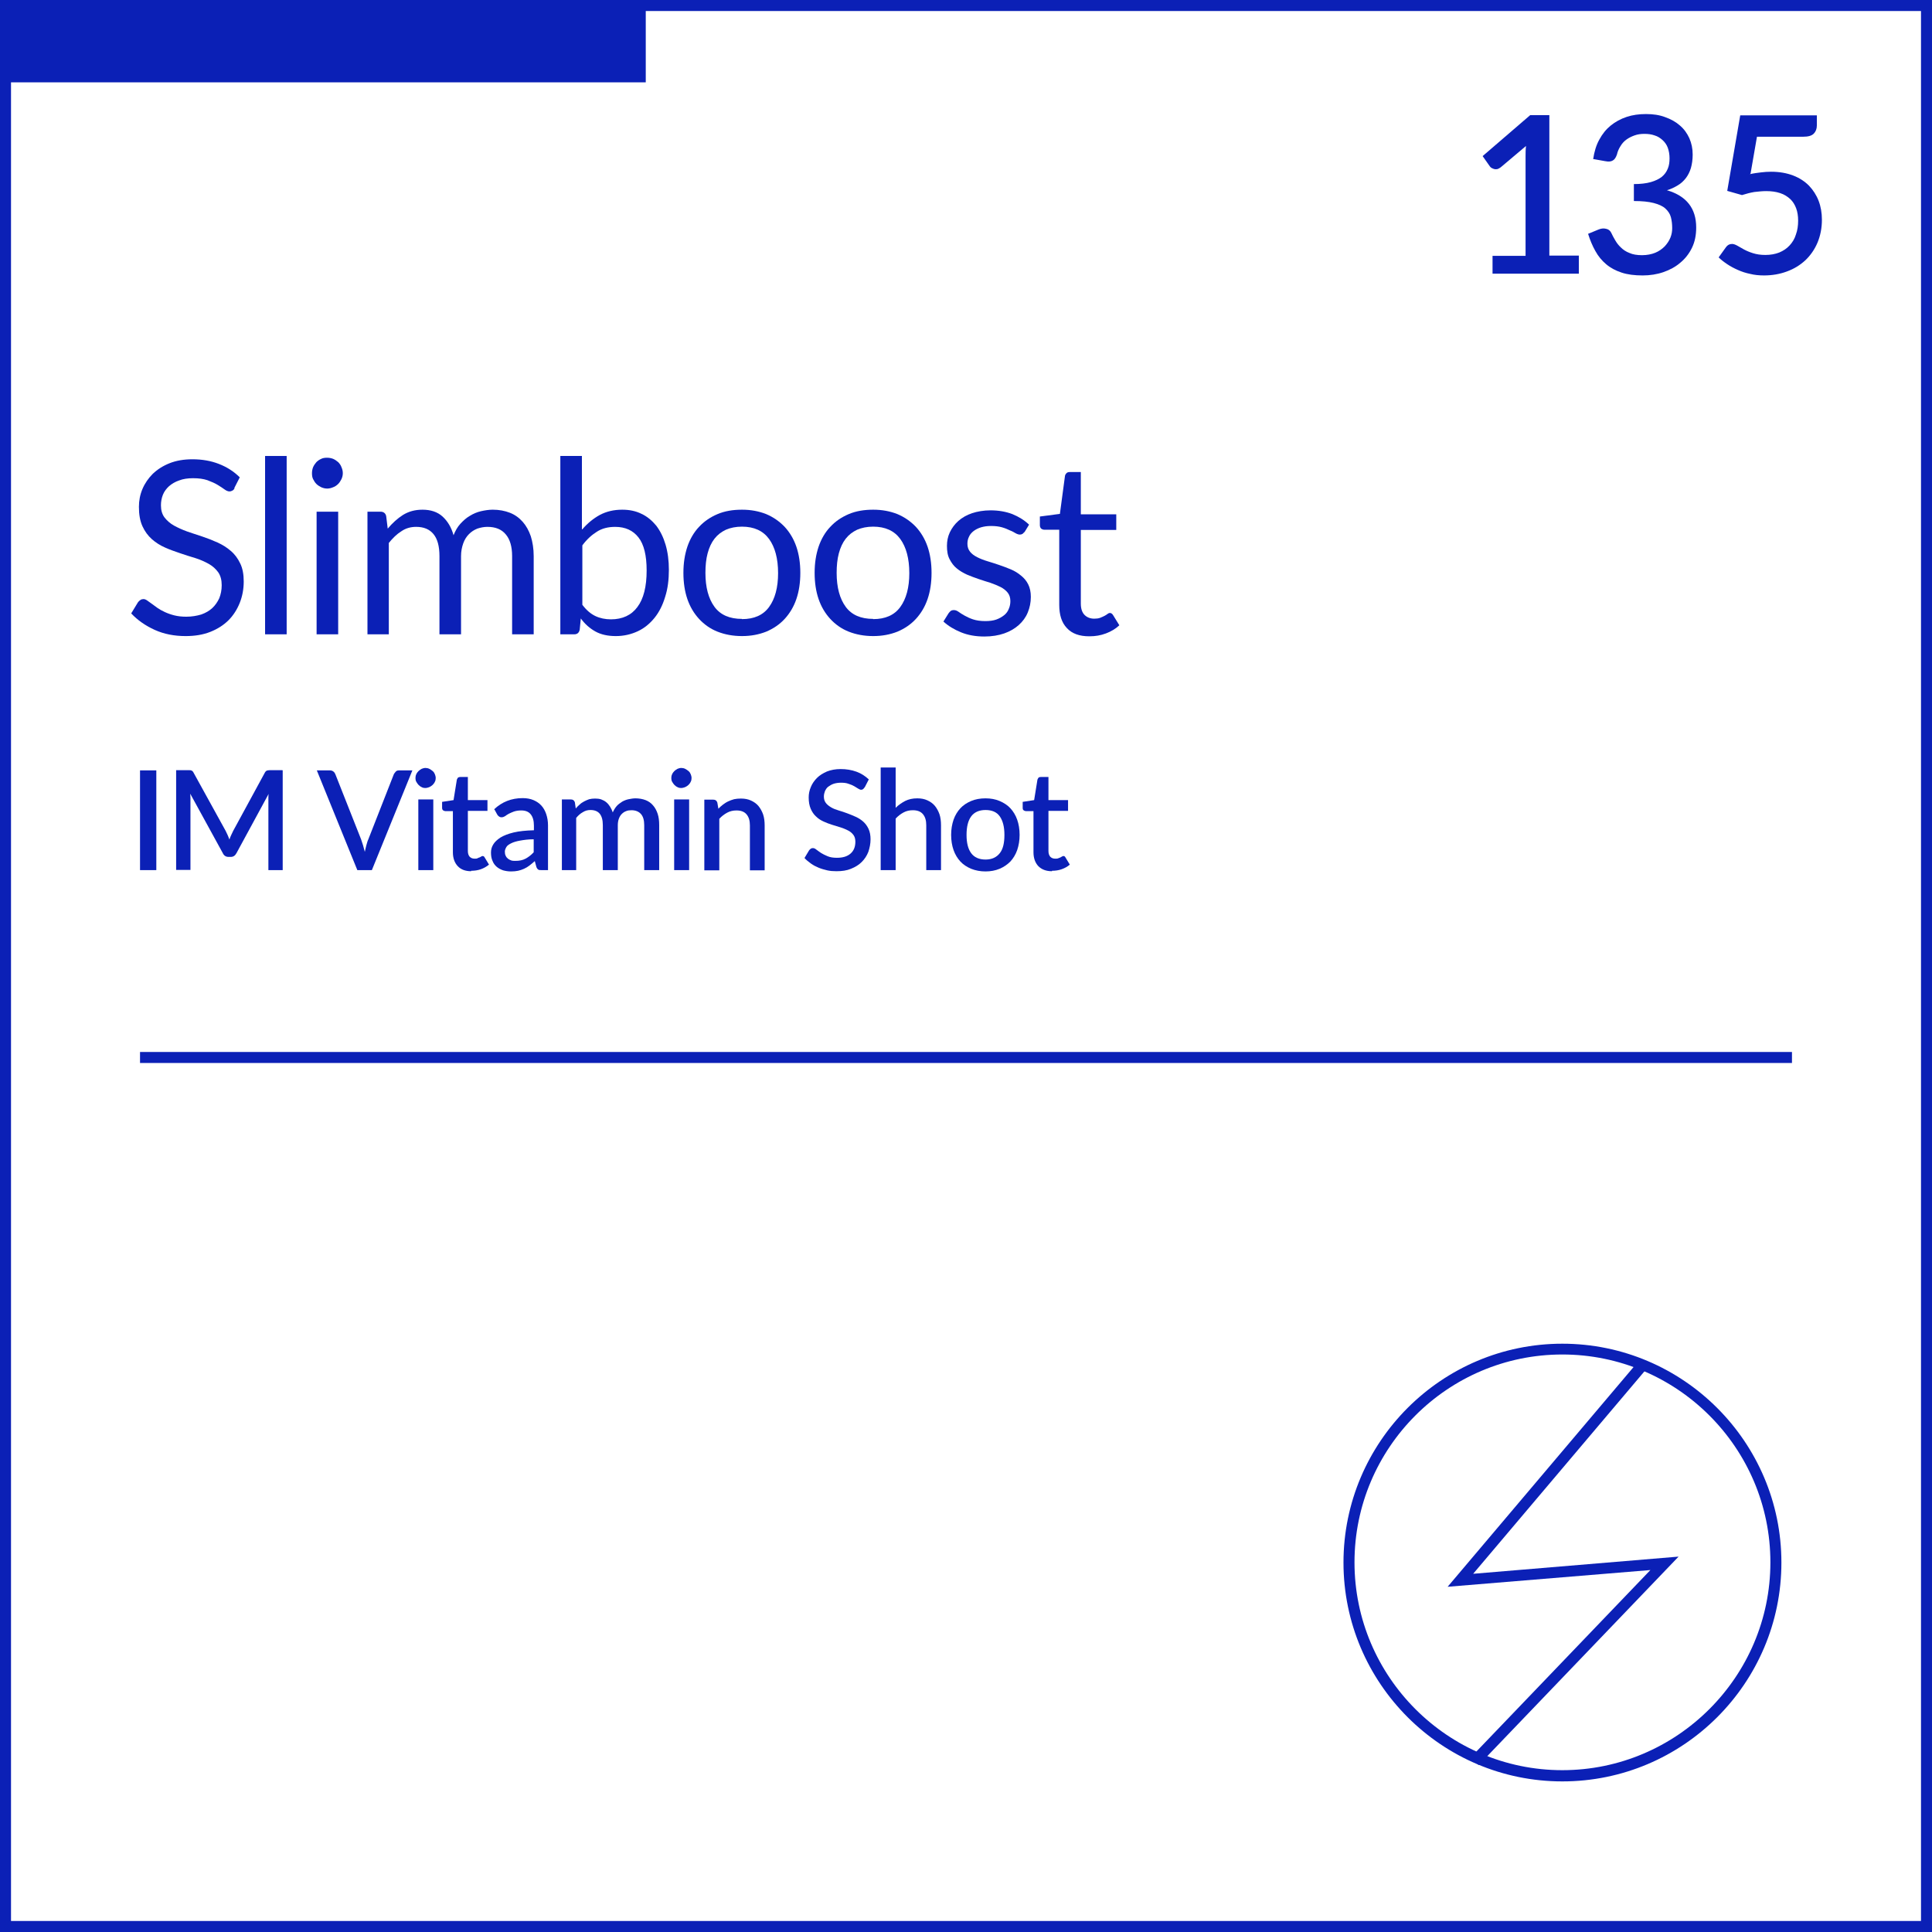<svg viewBox="0 0 87.75 87.75" xmlns="http://www.w3.org/2000/svg" data-name="Layer 1" id="Layer_1">
  <defs>
    <style>
      .cls-1 {
        fill: #0b20b6;
        stroke-width: 0px;
      }
    </style>
  </defs>
  <rect height="3.49" width="29.08" y=".25" x=".25" class="cls-1"></rect>
  <path d="m87.75,87.75H0V0h87.75v87.75Zm-87.25-.5h86.75V.5H.5v86.75Z" class="cls-1"></path>
  <path d="m70.96,80.91c-5.48,0-9.94-4.46-9.94-9.94s4.46-9.94,9.94-9.94,9.95,4.46,9.95,9.94-4.46,9.94-9.95,9.94Zm0-19.39c-5.21,0-9.44,4.24-9.44,9.44s4.24,9.44,9.44,9.44,9.45-4.24,9.45-9.44-4.24-9.44-9.45-9.44Z" class="cls-1"></path>
  <polygon points="67.16 80.17 66.8 79.82 74.96 71.31 65.75 72.07 74.39 61.86 74.77 62.19 66.91 71.48 76.24 70.7 67.16 80.17" class="cls-1"></polygon>
  <rect height=".5" width="75.03" y="47.78" x="6.36" class="cls-1"></rect>
  <g>
    <path d="m7.1,39.52h-.74v-4.53h.74v4.53Z" class="cls-1"></path>
    <path d="m12.84,34.99v4.53h-.65v-3.11c0-.05,0-.11,0-.17,0-.06,0-.12.01-.18l-1.46,2.69c-.06.11-.14.17-.26.17h-.1c-.12,0-.21-.06-.26-.17l-1.48-2.7c0,.06.01.12.01.18,0,.06,0,.12,0,.17v3.11h-.65v-4.53h.55c.06,0,.12,0,.15.02.04.01.07.05.1.11l1.45,2.63c.03.06.06.12.09.19.03.06.05.13.08.2.02-.07.05-.13.08-.2.03-.07.06-.13.09-.19l1.43-2.63c.03-.06.06-.09.1-.11.04-.01.09-.02.15-.02h.55Z" class="cls-1"></path>
    <path d="m18.73,34.99l-1.84,4.53h-.66l-1.84-4.53h.59c.07,0,.12.02.16.05s.07.07.09.12l1.17,2.96c.06.17.12.36.17.57.02-.11.05-.21.07-.3.03-.1.05-.19.09-.27l1.16-2.96s.05-.08.09-.12c.04-.04.09-.05.16-.05h.59Z" class="cls-1"></path>
    <path d="m19.79,35.34c0,.06-.01.12-.04.17-.02.05-.06.1-.1.14s-.09.07-.15.1c-.06.02-.11.04-.18.04s-.12-.01-.17-.04c-.05-.02-.1-.06-.14-.1s-.07-.09-.1-.14-.04-.11-.04-.17.01-.12.04-.18c.02-.05.06-.1.1-.14s.09-.07.14-.1c.05-.02.11-.04.17-.04s.12.01.18.04.1.06.15.1.08.09.1.14c.02.05.04.11.04.18Zm-.11.97v3.21h-.68v-3.21h.68Z" class="cls-1"></path>
    <path d="m21.4,39.57c-.27,0-.47-.08-.61-.23-.14-.15-.22-.36-.22-.63v-1.87h-.35s-.07-.01-.1-.04-.04-.06-.04-.11v-.27l.52-.08.15-.93s.03-.07.05-.09c.03-.02.06-.03.1-.03h.35v1.05h.89v.49h-.89v1.82c0,.12.03.2.08.26.06.06.13.09.23.09.05,0,.1,0,.13-.02s.07-.03.1-.04.05-.03.07-.04c.02-.01.04-.02.06-.02.04,0,.07.02.09.06l.2.33c-.11.09-.23.16-.37.21-.14.05-.29.07-.44.07Z" class="cls-1"></path>
    <path d="m22.44,36.76c.36-.34.79-.51,1.3-.51.18,0,.35.03.49.09.14.06.26.14.36.25.1.11.17.24.22.39.05.15.08.32.08.5v2.04h-.3c-.07,0-.12,0-.15-.03-.03-.02-.06-.06-.08-.12l-.07-.26c-.08.07-.16.14-.24.2-.08.06-.16.11-.25.15s-.18.07-.27.09-.21.03-.32.03c-.13,0-.25-.02-.36-.05-.11-.04-.21-.09-.29-.16-.08-.07-.15-.16-.19-.27-.05-.11-.07-.23-.07-.38,0-.12.03-.25.1-.36.07-.12.18-.22.33-.32.15-.09.35-.17.6-.23.25-.06.56-.09.92-.1v-.21c0-.23-.05-.4-.15-.52s-.24-.17-.43-.17c-.13,0-.24.02-.33.05-.09.03-.16.07-.23.1-.07.04-.12.07-.17.11-.05.03-.1.05-.16.05-.05,0-.08-.01-.12-.04-.03-.02-.06-.05-.08-.09l-.12-.22Zm1.79,1.36c-.24,0-.44.03-.61.06-.17.03-.3.07-.4.12-.1.05-.18.1-.22.17-.04.07-.07.14-.07.21s.01.14.04.19c.02.05.06.1.1.13.04.03.09.06.15.08s.12.02.19.02c.18,0,.33-.03.46-.1.13-.07.25-.16.37-.29v-.59Z" class="cls-1"></path>
    <path d="m25.52,39.52v-3.21h.41c.09,0,.15.04.18.13l.04.28c.06-.07.12-.13.18-.18.06-.06.13-.1.2-.14.07-.04.15-.07.23-.1.08-.02.17-.03.27-.03.1,0,.2.01.28.04s.16.07.23.13.12.12.17.2c.05.08.09.16.12.26.05-.11.11-.21.18-.29s.16-.14.25-.2c.09-.05.19-.09.29-.11s.21-.04.31-.04c.17,0,.33.03.46.08.13.05.25.13.34.24.09.1.16.23.21.38.05.15.07.32.07.52v2.04h-.68v-2.04c0-.23-.05-.4-.15-.51s-.24-.17-.43-.17c-.09,0-.17.01-.24.04-.08.03-.14.07-.2.13s-.1.13-.13.21c-.03.08-.05.18-.05.3v2.04h-.68v-2.04c0-.24-.05-.41-.14-.52s-.23-.17-.42-.17c-.13,0-.24.03-.35.1-.11.06-.21.15-.3.26v2.37h-.68Z" class="cls-1"></path>
    <path d="m31.41,35.34c0,.06-.01.12-.04.17-.02.05-.06.1-.1.14s-.09.07-.15.1c-.06.02-.11.04-.18.04s-.12-.01-.17-.04c-.05-.02-.1-.06-.14-.1s-.07-.09-.1-.14-.04-.11-.04-.17.01-.12.04-.18c.02-.05.06-.1.1-.14s.09-.07.14-.1c.05-.02.11-.04.17-.04s.12.01.18.04.1.06.15.1.08.09.1.14c.02.05.04.11.04.18Zm-.11.97v3.21h-.68v-3.21h.68Z" class="cls-1"></path>
    <path d="m32.62,36.74c.07-.07.14-.14.21-.19s.15-.11.24-.15c.08-.04.17-.07.27-.1.09-.02.2-.03.31-.03.18,0,.33.03.46.09.13.06.25.14.34.25.09.11.16.24.21.38.05.15.07.32.07.5v2.04h-.67v-2.04c0-.22-.05-.38-.15-.5-.1-.12-.25-.18-.46-.18-.15,0-.29.03-.42.1s-.25.16-.36.28v2.34h-.68v-3.21h.41c.09,0,.15.04.18.13l.05.29Z" class="cls-1"></path>
    <path d="m39.27,35.76s-.05.07-.07.08c-.02.02-.06.03-.09.03-.04,0-.08-.02-.13-.05-.05-.03-.11-.07-.18-.11-.07-.04-.16-.08-.26-.11-.1-.04-.22-.05-.35-.05-.12,0-.24.02-.33.05-.09.03-.17.08-.24.13s-.11.12-.15.2c-.03.08-.05.16-.05.25,0,.12.03.21.09.29.06.08.14.14.24.2s.21.1.34.14.26.08.39.13c.13.05.26.1.39.16.13.06.24.13.34.22.1.09.18.2.24.33.06.13.09.29.09.47,0,.2-.04.39-.1.57-.07.18-.17.33-.3.46-.13.13-.29.23-.49.31-.19.08-.41.11-.66.11-.15,0-.29-.01-.42-.04s-.27-.07-.39-.12c-.12-.05-.24-.11-.35-.19s-.21-.16-.29-.25l.21-.35s.04-.05.07-.07.06-.03.1-.03c.05,0,.1.02.16.07.06.05.13.09.21.15.08.05.18.1.3.15s.26.07.42.07c.27,0,.47-.06.62-.19s.22-.31.22-.54c0-.13-.03-.23-.09-.31-.06-.08-.14-.15-.24-.2s-.21-.1-.34-.14c-.13-.04-.26-.08-.39-.12s-.26-.09-.39-.15-.24-.13-.34-.23c-.1-.09-.18-.21-.24-.35-.06-.14-.09-.31-.09-.51,0-.16.03-.32.1-.48.06-.15.16-.29.28-.41.12-.12.27-.21.45-.29.18-.07.39-.11.62-.11.26,0,.5.04.72.12s.4.2.56.35l-.18.35Z" class="cls-1"></path>
    <path d="m40.68,36.69c.13-.13.28-.23.43-.31.16-.08.34-.12.55-.12.18,0,.33.03.46.09.13.06.25.14.34.25.09.11.16.24.21.38.05.15.07.32.07.5v2.04h-.67v-2.04c0-.22-.05-.38-.15-.5-.1-.12-.25-.18-.46-.18-.15,0-.29.03-.42.1s-.25.16-.36.28v2.34h-.68v-4.66h.68v1.83Z" class="cls-1"></path>
    <path d="m44.76,36.26c.24,0,.45.04.64.12.19.08.36.19.49.33.13.14.24.32.31.52.07.2.11.43.11.69s-.04.48-.11.69c-.07.2-.18.38-.31.52-.14.14-.3.25-.49.33-.19.08-.41.12-.64.12s-.45-.04-.65-.12c-.19-.08-.36-.19-.49-.33s-.24-.32-.31-.52c-.07-.2-.11-.43-.11-.69s.04-.48.11-.69c.07-.2.18-.38.31-.52s.3-.25.49-.33c.19-.08.41-.12.65-.12Zm0,2.78c.29,0,.5-.1.65-.29s.21-.47.21-.83-.07-.64-.21-.84-.36-.29-.65-.29-.51.1-.65.29-.21.47-.21.84.07.64.21.83.36.29.65.29Z" class="cls-1"></path>
    <path d="m47.78,39.57c-.27,0-.47-.08-.62-.23-.14-.15-.22-.36-.22-.63v-1.87h-.35s-.07-.01-.1-.04c-.03-.02-.04-.06-.04-.11v-.27l.52-.08.15-.93s.03-.07.05-.09c.02-.02.06-.03.1-.03h.35v1.05h.89v.49h-.89v1.82c0,.12.03.2.08.26.06.06.13.09.23.09.05,0,.1,0,.14-.02.04-.01.07-.03.1-.04.03-.02.05-.03.07-.04s.04-.02.06-.02c.04,0,.07.02.09.06l.2.33c-.1.09-.23.16-.37.21-.14.05-.29.07-.44.07Z" class="cls-1"></path>
  </g>
  <g>
    <path d="m71.71,11.62v.81h-3.92v-.81h1.5v-4.5c0-.16,0-.32.02-.49l-1.15.97s-.1.07-.15.08c-.05.01-.1.01-.14,0-.04-.01-.08-.03-.12-.05-.04-.02-.06-.05-.08-.07l-.33-.47,2.16-1.86h.87v6.38h1.35Z" class="cls-1"></path>
    <path d="m72.36,7.23c.05-.34.14-.64.28-.89.14-.26.31-.47.52-.64.21-.17.45-.3.72-.39s.56-.13.88-.13.61.04.87.14c.26.09.49.22.67.38.19.16.33.36.43.58.1.23.15.47.15.74,0,.23-.03.43-.08.61-.05.17-.13.33-.23.46-.1.13-.23.25-.37.33-.15.09-.31.17-.49.22.45.13.78.34,1,.62s.33.64.33,1.07c0,.35-.06.65-.19.92-.13.27-.31.5-.53.68-.22.19-.48.33-.77.43s-.61.15-.94.15c-.37,0-.69-.04-.96-.13-.27-.09-.5-.21-.7-.38-.19-.16-.36-.36-.49-.6-.13-.23-.24-.49-.33-.78l.46-.19c.12-.05.24-.07.35-.04.11.02.19.08.24.18.05.11.11.22.18.34.07.12.15.23.26.33.1.1.23.19.39.25.15.07.35.1.57.1s.43-.04.6-.11c.17-.07.31-.17.43-.29.11-.12.2-.25.26-.4.06-.15.08-.29.08-.43,0-.18-.02-.35-.06-.5-.04-.15-.13-.28-.25-.39-.12-.11-.3-.19-.53-.25-.23-.06-.53-.09-.9-.09v-.77c.3,0,.56-.03.77-.09s.37-.14.5-.24c.12-.1.21-.22.27-.37.06-.14.08-.3.08-.47,0-.18-.03-.34-.08-.48s-.14-.26-.24-.35-.22-.17-.36-.21c-.14-.05-.29-.07-.46-.07s-.31.02-.45.07c-.14.05-.26.11-.37.19s-.2.18-.27.3c-.07.11-.13.24-.16.38-.05.14-.11.23-.19.27-.08.05-.19.06-.34.03l-.56-.1Z" class="cls-1"></path>
    <path d="m79.48,7.91c.17-.04.34-.06.5-.08s.31-.03.46-.03c.38,0,.71.06,1,.17s.53.27.72.46c.19.2.34.43.44.69s.15.55.15.86c0,.38-.07.73-.2,1.04-.13.31-.32.58-.55.8-.24.22-.51.39-.84.51-.32.12-.67.18-1.04.18-.22,0-.43-.02-.63-.07-.2-.04-.38-.1-.56-.18s-.33-.16-.48-.26c-.15-.1-.28-.2-.39-.31l.33-.46c.07-.1.16-.15.28-.15.07,0,.15.03.24.08.09.05.19.11.3.17s.25.12.41.17c.16.05.34.08.56.08.24,0,.45-.04.63-.11.19-.08.34-.18.47-.32s.23-.3.29-.5c.07-.19.1-.4.1-.63,0-.21-.03-.4-.09-.56s-.15-.31-.27-.42-.27-.21-.46-.27c-.18-.06-.39-.09-.63-.09-.18,0-.36.02-.54.04-.18.03-.37.08-.56.14l-.67-.19.59-3.43h3.48v.46c0,.15-.05.28-.14.37-.1.1-.26.14-.48.14h-2.1l-.29,1.67Z" class="cls-1"></path>
  </g>
  <g>
    <path d="m10.67,22.16c-.03.05-.07.1-.11.12s-.08.04-.14.04c-.06,0-.14-.03-.22-.09-.08-.06-.19-.13-.32-.21s-.28-.14-.46-.21c-.18-.06-.39-.09-.65-.09-.24,0-.45.03-.63.1-.18.06-.33.15-.46.26-.12.11-.22.24-.28.39-.06.15-.09.31-.09.48,0,.22.05.4.16.55.11.14.25.27.43.37s.38.19.6.27.46.15.69.23c.24.08.47.17.69.27s.43.23.6.38c.18.15.32.34.43.57.11.22.16.5.16.82,0,.34-.06.67-.18.97-.12.3-.29.57-.51.79s-.5.4-.83.53c-.33.13-.7.19-1.12.19-.51,0-.98-.09-1.4-.28s-.78-.44-1.07-.75l.31-.51s.06-.07.11-.1c.04-.03.09-.04.14-.04.05,0,.1.02.16.06.06.04.13.09.21.15.08.06.17.12.26.19.1.07.21.13.34.19s.27.11.43.15c.16.04.34.06.54.06.25,0,.48-.04.68-.1.2-.07.37-.17.5-.29.14-.13.24-.28.32-.45.07-.18.11-.37.11-.59,0-.24-.05-.43-.16-.59-.11-.15-.25-.28-.43-.38-.18-.1-.38-.19-.6-.26-.23-.07-.46-.14-.69-.22s-.47-.16-.69-.26c-.23-.1-.43-.23-.6-.38-.18-.16-.32-.35-.43-.59-.11-.24-.16-.53-.16-.88,0-.28.05-.55.16-.81.11-.26.27-.49.47-.69.21-.2.46-.36.76-.48.3-.12.65-.18,1.04-.18.44,0,.84.07,1.2.21.36.14.68.34.95.61l-.26.51Z" class="cls-1"></path>
    <path d="m13.02,20.71v8.1h-.98v-8.1h.98Z" class="cls-1"></path>
    <path d="m15.57,21.49c0,.1-.02.18-.06.27-.04.08-.09.16-.15.22-.06.06-.14.12-.23.15-.09.04-.18.06-.27.06s-.18-.02-.27-.06c-.08-.04-.16-.09-.22-.15-.06-.06-.11-.14-.15-.22-.04-.08-.05-.17-.05-.27s.02-.19.05-.27c.04-.09.09-.16.15-.23.06-.06.13-.11.22-.15.08-.04.17-.05.27-.05s.19.02.27.05c.09.04.16.09.23.15.06.06.12.14.15.23.04.09.06.18.06.27Zm-.21,1.75v5.57h-.98v-5.57h.98Z" class="cls-1"></path>
    <path d="m16.69,28.81v-5.57h.59c.14,0,.23.07.26.2l.07.57c.21-.25.44-.46.69-.62.26-.16.55-.24.89-.24.37,0,.68.1.91.31.23.21.4.49.5.85.08-.2.18-.38.31-.52s.27-.27.43-.36c.16-.1.33-.17.5-.21.18-.04.36-.07.54-.07.29,0,.55.05.78.14.23.09.42.23.58.41.16.18.28.4.37.66.08.26.13.56.13.9v3.55h-.98v-3.55c0-.44-.1-.77-.29-.99-.19-.23-.47-.34-.83-.34-.16,0-.31.03-.46.08-.15.06-.27.14-.38.25-.11.11-.2.25-.26.42-.06.17-.1.36-.1.58v3.55h-.98v-3.55c0-.45-.09-.78-.27-1-.18-.22-.44-.33-.79-.33-.24,0-.47.06-.67.2-.21.13-.39.31-.57.53v4.15h-.98Z" class="cls-1"></path>
    <path d="m26.45,24.04c.23-.27.5-.49.79-.65.3-.16.64-.24,1.02-.24.33,0,.62.06.88.19.26.12.48.31.67.54.18.24.32.52.42.86.1.34.15.72.15,1.14,0,.45-.05.86-.17,1.23-.11.37-.27.69-.48.95-.21.26-.46.47-.76.61-.3.14-.63.22-1,.22s-.68-.07-.93-.21-.47-.33-.66-.59l-.05.51c-.03.14-.11.21-.25.21h-.63v-8.1h.98v3.33Zm0,3.43c.18.24.38.41.59.51.21.1.45.15.71.15.52,0,.93-.19,1.2-.56.28-.37.42-.92.42-1.66,0-.68-.12-1.18-.37-1.5-.25-.32-.6-.48-1.06-.48-.32,0-.6.07-.83.22-.24.15-.46.35-.66.62v2.7Z" class="cls-1"></path>
    <path d="m33.7,23.15c.41,0,.77.07,1.1.2.33.14.6.33.84.58.23.25.41.55.53.9.12.35.18.75.18,1.19s-.06.84-.18,1.19c-.12.35-.3.65-.53.9s-.51.44-.84.58c-.33.13-.69.2-1.1.2s-.78-.07-1.11-.2-.61-.33-.84-.58c-.23-.25-.41-.55-.53-.9-.12-.35-.18-.75-.18-1.19s.06-.83.18-1.19c.12-.35.3-.66.53-.9.23-.25.51-.44.84-.58s.7-.2,1.11-.2Zm0,4.97c.55,0,.96-.18,1.23-.55.27-.37.41-.88.41-1.54s-.14-1.18-.41-1.55c-.27-.37-.68-.56-1.23-.56-.28,0-.52.05-.73.14-.21.1-.38.23-.52.41-.14.18-.24.4-.31.66-.07.26-.1.56-.1.89,0,.66.14,1.17.41,1.54.27.37.69.55,1.25.55Z" class="cls-1"></path>
    <path d="m39.66,23.15c.41,0,.77.07,1.1.2.33.14.6.33.84.58.23.25.41.55.53.9.12.35.18.75.18,1.19s-.06.84-.18,1.19c-.12.35-.3.65-.53.9s-.51.44-.84.58c-.33.13-.69.2-1.1.2s-.78-.07-1.11-.2-.61-.33-.84-.58c-.23-.25-.41-.55-.53-.9-.12-.35-.18-.75-.18-1.19s.06-.83.18-1.19c.12-.35.3-.66.53-.9.23-.25.51-.44.84-.58s.7-.2,1.11-.2Zm0,4.97c.55,0,.96-.18,1.23-.55.27-.37.41-.88.41-1.54s-.14-1.18-.41-1.55c-.27-.37-.68-.56-1.23-.56-.28,0-.52.05-.73.14-.21.1-.38.23-.52.41-.14.18-.24.4-.31.66-.07.26-.1.56-.1.89,0,.66.14,1.17.41,1.54.27.37.69.55,1.25.55Z" class="cls-1"></path>
    <path d="m46.52,24.16c-.04.08-.11.12-.2.12-.05,0-.12-.02-.19-.06-.07-.04-.15-.09-.26-.13-.1-.05-.22-.1-.36-.14-.14-.04-.3-.06-.5-.06-.17,0-.31.02-.45.06-.13.04-.25.1-.34.17-.09.07-.17.16-.21.26-.05.1-.07.2-.07.32,0,.14.04.26.12.36s.19.18.33.25c.14.07.29.13.46.18.17.05.35.11.53.17.18.06.36.13.53.2s.33.17.46.28c.14.11.25.24.33.4.08.16.12.35.12.57,0,.26-.05.49-.14.71-.09.22-.23.41-.41.57-.18.16-.4.29-.66.38-.26.09-.56.14-.9.14-.39,0-.74-.06-1.06-.19-.32-.13-.58-.29-.8-.49l.23-.37s.06-.08.1-.11c.04-.03.09-.04.15-.04.07,0,.14.03.21.08.07.05.16.11.27.17s.23.12.38.17c.15.05.34.08.56.08.19,0,.36-.02.5-.07.14-.05.26-.12.36-.2.1-.08.17-.18.21-.29.05-.11.07-.23.07-.35,0-.15-.04-.28-.12-.38-.08-.1-.19-.19-.33-.26s-.29-.13-.46-.19c-.17-.05-.35-.11-.53-.17s-.36-.13-.53-.2c-.17-.08-.33-.17-.46-.28-.14-.11-.24-.25-.33-.42s-.12-.37-.12-.61c0-.21.04-.42.13-.61s.22-.37.39-.52c.17-.15.38-.27.62-.35s.53-.13.84-.13c.37,0,.7.06.99.17.29.12.54.27.76.48l-.22.36Z" class="cls-1"></path>
    <path d="m49.47,28.9c-.44,0-.78-.12-1.01-.37-.24-.25-.35-.6-.35-1.06v-3.41h-.67c-.06,0-.11-.02-.15-.05-.04-.04-.06-.09-.06-.16v-.39l.91-.12.23-1.72c.01-.06.04-.1.07-.13.04-.04.09-.05.15-.05h.5v1.92h1.61v.71h-1.61v3.34c0,.24.06.41.17.52.11.11.26.17.44.17.1,0,.19-.01.27-.04s.14-.06.2-.09.1-.06.14-.09.07-.04.1-.04c.05,0,.1.03.14.09l.29.47c-.17.16-.37.28-.61.37-.24.09-.48.13-.74.13Z" class="cls-1"></path>
  </g>
</svg>